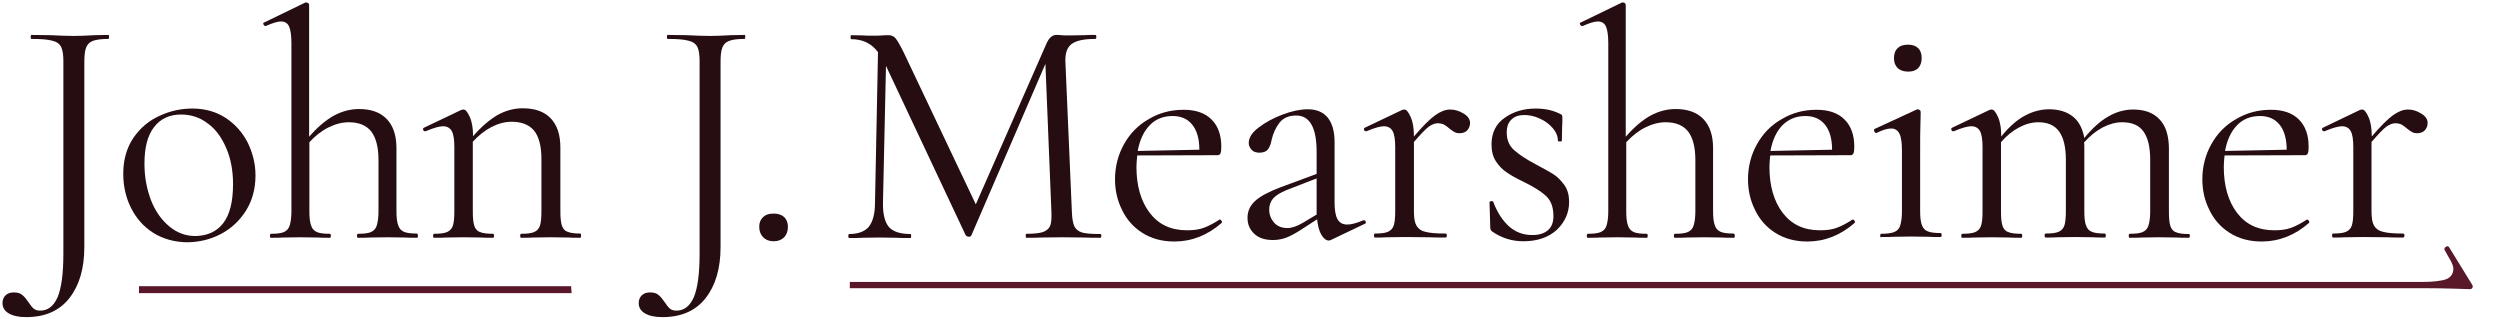 <svg version="1.1" xmlns="http://www.w3.org/2000/svg" xmlns:xlink="http://www.w3.org/1999/xlink" viewBox="0 0 1002 128" style="enable-background:new 0 0 1002 128;">
<style type="text/css">
	.logo-svg-red{fill:#591829;}
	.logo-svg-maroon{fill:#260D12;}
</style>
<defs>
</defs>
<path class="logo-svg-red" d="M340.6,113H971c3.9,0,7.9-0.4,9.7-1.2c1.7-0.8,2.6-2.2,2.6-4.1c0-2-2-4.6-3.6-7.7v-0.2c0-0.4,0.3-0.7,0.8-1
	c0.5-0.2,0.9-0.1,1.1,0.3l9.3,15.1l0.2,0.6c0,0.2-0.1,0.5-0.3,0.7c-0.2,0.3-0.5,0.4-0.8,0.4c-0.6,0-2.7-0.1-6.3-0.2
	c-3.6-0.1-7.7-0.2-12.4-0.2H340.6V113z"/>
<path class="logo-svg-red" d="M229.1,117.5H55.7v-2.8h173.2L229.1,117.5z"/>
<g>
	<path class="logo-svg-maroon" d="M43.7,14.8c0,0.5-0.1,0.8-0.3,0.8c-2.9,0-4.9,0.3-6.2,0.8c-1.3,0.5-2.2,1.4-2.7,2.7c-0.5,1.3-0.7,3.2-0.7,5.8
		v74.1c0,8.6-2,15.4-6,20.5c-4,5.1-9.8,7.6-17.3,7.6c-3,0-5.3-0.5-7-1.5c-1.7-1-2.5-2.4-2.5-4.1c0-1.3,0.4-2.3,1.2-3.1
		c0.8-0.8,1.9-1.2,3.3-1.2c1.5,0,2.6,0.3,3.4,1c0.8,0.6,1.6,1.6,2.5,2.9c0.8,1.2,1.5,2.1,2.1,2.6c0.6,0.5,1.5,0.8,2.6,0.8
		c3.1,0,5.4-1.8,7-5.4c1.5-3.6,2.3-9.4,2.3-17.4V24.5c0-2.6-0.3-4.5-0.9-5.7c-0.6-1.2-1.8-2.1-3.6-2.5c-1.8-0.5-4.5-0.7-8.3-0.7
		c-0.2,0-0.3-0.3-0.3-0.8s0.1-0.8,0.3-0.8l7.6,0.1c4,0.2,7.1,0.3,9.4,0.3c2.3,0,5-0.1,8.3-0.3l5.7-0.1C43.6,14,43.7,14.3,43.7,14.8z
		"/>
	<path class="logo-svg-maroon" d="M61.4,93.3c-3.9-2.5-6.8-5.8-8.9-10c-2.1-4.2-3.1-8.8-3.1-13.7c0-5.6,1.4-10.4,4.1-14.4
		c2.7-3.9,6.2-6.9,10.5-8.8c4.3-2,8.7-2.9,13.1-2.9c5.1,0,9.6,1.3,13.4,3.8c3.8,2.5,6.7,5.8,8.8,9.9c2,4.1,3.1,8.5,3.1,13.1
		c0,5.4-1.3,10.1-3.8,14.1c-2.5,4-5.9,7.2-10.1,9.4c-4.2,2.2-8.8,3.3-13.7,3.3C69.7,97,65.2,95.7,61.4,93.3z M89.5,89.4
		c2.6-3.4,3.9-8.6,3.9-15.6c0-5.4-0.9-10.2-2.7-14.4c-1.8-4.2-4.2-7.6-7.4-9.9c-3.1-2.4-6.7-3.6-10.7-3.6c-4.7,0-8.3,1.7-10.9,5.1
		c-2.6,3.4-3.8,8.2-3.8,14.6c0,5.3,0.9,10.1,2.6,14.6c1.7,4.4,4.2,7.9,7.3,10.5c3.1,2.6,6.6,3.9,10.5,3.9
		C83.2,94.5,86.9,92.8,89.5,89.4z"/>
	<path class="logo-svg-maroon" d="M167.5,94.5c0,0.5-0.1,0.8-0.4,0.8c-2,0-3.6,0-4.8-0.1l-7-0.1l-7,0.1c-1.2,0.1-2.8,0.1-4.8,0.1
		c-0.3,0-0.4-0.3-0.4-0.8c0-0.5,0.1-0.8,0.4-0.8c2.3,0,4.1-0.2,5.2-0.7c1.1-0.5,1.9-1.3,2.3-2.6c0.4-1.3,0.7-3.1,0.7-5.7V64.1
		c0-5.1-1-8.9-2.9-11.4c-2-2.5-5-3.7-9-3.7c-2.7,0-5.4,0.7-8.2,2.1c-2.8,1.4-5.3,3.4-7.6,5.9v27.7c0,2.5,0.2,4.4,0.7,5.7
		c0.4,1.3,1.2,2.1,2.3,2.6c1.1,0.5,2.9,0.7,5.2,0.7c0.3,0,0.4,0.3,0.4,0.8c0,0.5-0.1,0.8-0.4,0.8c-2,0-3.6,0-4.8-0.1l-7-0.1l-7,0.1
		c-1.2,0.1-2.8,0.1-4.8,0.1c-0.3,0-0.4-0.3-0.4-0.8c0-0.5,0.1-0.8,0.4-0.8c2.3,0,4.1-0.2,5.2-0.7c1.1-0.5,1.9-1.3,2.3-2.6
		c0.4-1.3,0.7-3.1,0.7-5.7V17.5c0-3.1-0.3-5.4-0.9-6.8c-0.6-1.4-1.7-2.1-3.3-2.1c-1.3,0-3.3,0.6-6,1.8h-0.3c-0.3,0-0.5-0.2-0.7-0.6
		c-0.2-0.4-0.1-0.7,0.3-0.8L122.4,1h0.4c0.3,0,0.6,0.1,0.8,0.3c0.2,0.2,0.3,0.5,0.3,0.7v52.8c3.3-3.8,6.6-6.6,9.8-8.4
		c3.3-1.8,6.7-2.7,10.2-2.7c4.8,0,8.5,1.3,11.1,4c2.6,2.7,3.9,6.6,3.9,11.7v25.2c0,2.5,0.2,4.4,0.7,5.7c0.4,1.3,1.2,2.1,2.3,2.6
		c1.1,0.5,2.9,0.7,5.2,0.7C167.4,93.7,167.5,94,167.5,94.5z"/>
	<path class="logo-svg-maroon" d="M232.9,94.5c0,0.5-0.1,0.8-0.4,0.8c-2,0-3.6,0-4.7-0.1l-7-0.1l-7.2,0.1c-1.1,0.1-2.7,0.1-4.7,0.1
		c-0.3,0-0.4-0.3-0.4-0.8c0-0.5,0.1-0.8,0.4-0.8c2.3,0,4.1-0.2,5.2-0.7c1.1-0.5,1.9-1.3,2.3-2.5c0.4-1.2,0.6-3.1,0.6-5.7V63.7
		c0-5.1-1-8.9-2.9-11.3c-2-2.4-5-3.6-9-3.6c-2.7,0-5.4,0.7-8.1,2.1c-2.7,1.4-5.2,3.4-7.5,5.9v28c0,2.6,0.2,4.5,0.6,5.7
		c0.4,1.2,1.1,2.1,2.3,2.5c1.1,0.5,2.9,0.7,5.2,0.7c0.3,0,0.4,0.3,0.4,0.8c0,0.5-0.1,0.8-0.4,0.8c-2,0-3.6,0-4.7-0.1l-7-0.1
		l-7.2,0.1c-1.1,0.1-2.7,0.1-4.7,0.1c-0.3,0-0.4-0.3-0.4-0.8c0-0.5,0.1-0.8,0.4-0.8c2.3,0,4.1-0.2,5.2-0.7c1.1-0.5,1.9-1.3,2.3-2.5
		c0.4-1.2,0.6-3.1,0.6-5.7V59c0-2.9-0.3-5.1-1-6.4c-0.7-1.3-1.9-2-3.5-2c-1.4,0-3.7,0.6-7,2h-0.3c-0.3,0-0.6-0.2-0.7-0.6
		c-0.1-0.4,0-0.7,0.3-0.8l15.1-7.2l0.8-0.1c0.8,0,1.6,1,2.5,3c0.9,2,1.3,4.6,1.3,7.7c3.3-3.8,6.6-6.6,9.8-8.5
		c3.3-1.8,6.6-2.7,10.1-2.7c4.9,0,8.6,1.3,11.2,4c2.6,2.7,3.9,6.6,3.9,11.8v25.5c0,2.6,0.2,4.5,0.6,5.7c0.4,1.2,1.1,2.1,2.3,2.5
		c1.1,0.5,2.9,0.7,5.2,0.7C232.8,93.7,232.9,94,232.9,94.5z"/>
</g>
<g>
	<path class="logo-svg-maroon" d="M298.7,14.8c0,0.5-0.1,0.8-0.3,0.8c-2.9,0-4.9,0.3-6.2,0.8c-1.3,0.5-2.2,1.4-2.7,2.7c-0.5,1.3-0.7,3.2-0.7,5.8
		v74.1c0,8.6-2,15.4-6,20.5c-4,5.1-9.8,7.6-17.3,7.6c-3,0-5.3-0.5-7-1.5c-1.7-1-2.5-2.4-2.5-4.1c0-1.3,0.4-2.3,1.2-3.1
		c0.8-0.8,1.9-1.2,3.3-1.2c1.5,0,2.6,0.3,3.4,1c0.8,0.6,1.6,1.6,2.5,2.9c0.8,1.2,1.5,2.1,2.1,2.6c0.6,0.5,1.5,0.8,2.6,0.8
		c3.1,0,5.4-1.8,7-5.4c1.5-3.6,2.3-9.4,2.3-17.4V24.5c0-2.6-0.3-4.5-0.9-5.7c-0.6-1.2-1.8-2.1-3.6-2.5c-1.8-0.5-4.5-0.7-8.3-0.7
		c-0.2,0-0.3-0.3-0.3-0.8s0.1-0.8,0.3-0.8l7.6,0.1c4,0.2,7.1,0.3,9.4,0.3c2.3,0,5-0.1,8.3-0.3l5.7-0.1
		C298.6,14,298.7,14.3,298.7,14.8z"/>
	<path class="logo-svg-maroon" d="M305.9,95.1c-1-1-1.6-2.4-1.6-4.2c0-1.6,0.5-2.9,1.6-3.9c1-1,2.4-1.4,4.2-1.4c1.8,0,3.2,0.5,4.2,1.4
		c1,1,1.5,2.3,1.5,3.9c0,1.7-0.5,3.1-1.5,4.2c-1,1-2.4,1.6-4.2,1.6C308.4,96.7,307,96.2,305.9,95.1z"/>
</g>
<g>
	<path class="logo-svg-maroon" d="M441.4,94.5c0,0.5-0.1,0.8-0.4,0.8c-2.7,0-4.8,0-6.4-0.1l-9-0.1l-8.3,0.1c-1.4,0.1-3.3,0.1-5.9,0.1
		c-0.2,0-0.3-0.3-0.3-0.8c0-0.5,0.1-0.8,0.3-0.8c3,0,5.1-0.2,6.6-0.7c1.4-0.5,2.4-1.3,2.9-2.5c0.5-1.2,0.6-3.1,0.5-5.7L419,25.6
		l-29.7,68.8c-0.2,0.3-0.5,0.5-1,0.5c-0.4,0-0.8-0.2-1.2-0.5l-32-68l-1.2,54.7c-0.1,4.6,0.7,7.8,2.3,9.8c1.6,1.9,4.6,2.9,8.7,2.9
		c0.2,0,0.3,0.3,0.3,0.8c0,0.5-0.1,0.8-0.3,0.8c-2.4,0-4.3,0-5.6-0.1l-7-0.1l-6.8,0.1c-1.2,0.1-3,0.1-5.2,0.1
		c-0.2,0-0.3-0.3-0.3-0.8c0-0.5,0.1-0.8,0.3-0.8c3.6,0,6.3-1,7.9-2.9c1.6-2,2.5-5.2,2.5-9.7l1.2-60.3c-2.6-3.5-6.2-5.2-10.7-5.2
		c-0.2,0-0.3-0.3-0.3-0.8s0.1-0.8,0.3-0.8l4.8,0.1c0.9,0.1,2.1,0.1,3.6,0.1c1.6,0,2.9,0,4-0.1c1.1-0.1,1.9-0.1,2.5-0.1
		c1.1,0,2.1,0.4,2.8,1.2c0.7,0.8,1.8,2.7,3.2,5.5l29,61.1l28.4-64.6c1-2.2,2.3-3.3,3.9-3.3c0.4,0,1.1,0,1.9,0.1
		c0.8,0.1,1.9,0.1,3.3,0.1l6.1-0.1c1-0.1,2.4-0.1,4.3-0.1c0.3,0,0.4,0.3,0.4,0.8s-0.1,0.8-0.4,0.8c-4.3,0-7.4,0.6-9.3,1.9
		c-1.9,1.3-2.8,3.6-2.7,7.1l2.6,60.2c0.1,2.7,0.4,4.6,1,5.9c0.6,1.2,1.6,2,3.1,2.5c1.5,0.4,3.9,0.6,7.2,0.6
		C441.3,93.7,441.4,94,441.4,94.5z"/>
	<path class="logo-svg-maroon" d="M488.9,88c0.3,0,0.5,0.2,0.7,0.5c0.2,0.3,0.2,0.6,0.1,0.8c-5.7,5-12.1,7.5-19,7.5c-5,0-9.3-1.2-12.9-3.5
		c-3.6-2.3-6.3-5.4-8.1-9.2c-1.9-3.8-2.8-7.9-2.8-12.2c0-5.1,1.2-9.8,3.6-14.1c2.4-4.3,5.7-7.7,10-10.1c4.2-2.5,8.8-3.7,13.9-3.7
		c4.9,0,8.6,1.3,11.2,3.9c2.6,2.6,3.9,6.2,3.9,10.9c0,1.2-0.1,2.1-0.3,2.6c-0.2,0.5-0.6,0.8-1.1,0.8l-32.3,0.1
		c-0.2,1.9-0.3,3.5-0.3,4.7c0,7.5,1.8,13.7,5.3,18.3c3.6,4.7,8.5,7,15,7c2.6,0,4.8-0.3,6.7-1c1.9-0.7,4-1.8,6.3-3.3H488.9z
		 M460.8,50.2c-2.4,2.5-4,5.9-4.8,10.3l24.7-0.5c0-4.4-1-7.8-2.9-10.1c-1.9-2.3-4.5-3.4-7.8-3.4C466.3,46.5,463.2,47.7,460.8,50.2z"
		/>
	<path class="logo-svg-maroon" d="M546.7,88.3c0.3,0,0.6,0.2,0.7,0.6c0.1,0.4,0,0.7-0.4,0.8l-13.4,6.4c-0.3,0.2-0.7,0.3-1,0.3
		c-1.1,0-2.1-0.8-3-2.3c-0.9-1.5-1.4-3.6-1.7-6.2l-6.8,4.4c-2.2,1.4-4.1,2.4-5.7,3c-1.7,0.6-3.4,0.9-5.2,0.9c-3.2,0-5.7-0.8-7.5-2.5
		c-1.8-1.7-2.7-3.8-2.7-6.4c0-2.6,1-4.9,3.1-6.8c2.1-1.9,5.5-3.7,10.3-5.5l14.3-5.3v-8.8c0-9.7-2.7-14.6-8.2-14.6
		c-3,0-5.2,1-6.7,2.9c-1.5,2-2.5,4.2-3.1,6.7c-0.3,1.6-0.7,2.8-1.4,3.8c-0.7,1-1.9,1.5-3.5,1.5c-1.4,0-2.5-0.4-3.2-1.2
		c-0.7-0.8-1.1-1.7-1.1-2.7c0-2.1,1.3-4.2,4-6.2c2.7-2.1,5.9-3.8,9.6-5.2c3.7-1.4,7.1-2.1,10-2.1c3.6,0,6.2,1.1,8.1,3.4
		c1.8,2.3,2.7,5.5,2.7,9.8v24.3c0,3,0.4,5.2,1.2,6.6c0.8,1.4,2.1,2.1,3.9,2.1c1.6,0,3.8-0.6,6.4-1.7H546.7z M527.7,86v-0.6V71.5
		l-12.1,4.7c-2.4,1-4.2,2.1-5.3,3.3c-1.1,1.3-1.6,2.8-1.6,4.5c0,2.1,0.7,3.8,2,5.3c1.3,1.4,3.1,2.1,5.3,2.1c1.7,0,3.8-0.7,6.2-2.1
		L527.7,86z"/>
	<path class="logo-svg-maroon" d="M586.6,45.5c1.7,1,2.6,2.3,2.6,3.8c0,1.1-0.4,2.1-1.1,2.9c-0.7,0.8-1.8,1.2-3.2,1.2c-0.8,0-1.5-0.2-2-0.5
		c-0.6-0.3-1.2-0.8-2-1.4c-0.8-0.7-1.5-1.2-2.2-1.6c-0.7-0.3-1.5-0.5-2.5-0.5c-1.1,0-2.3,0.5-3.6,1.4c-1.3,1-3.2,3-5.9,6.1v27.8
		c0,2.6,0.3,4.5,1,5.7c0.7,1.2,1.8,2.1,3.6,2.5c1.7,0.5,4.4,0.7,8.1,0.7c0.3,0,0.5,0.3,0.5,0.8c0,0.5-0.2,0.8-0.5,0.8
		c-2.8,0-5,0-6.6-0.1L563,95l-7.2,0.1c-1.1,0.1-2.7,0.1-4.7,0.1c-0.3,0-0.4-0.3-0.4-0.8c0-0.5,0.1-0.8,0.4-0.8
		c2.3,0,4.1-0.2,5.2-0.7c1.1-0.5,1.9-1.3,2.3-2.5c0.4-1.2,0.6-3.1,0.6-5.7V59c0-2.9-0.3-5.1-1-6.4c-0.7-1.3-1.9-2-3.5-2
		c-1.4,0-3.7,0.6-7,2h-0.3c-0.3,0-0.6-0.2-0.7-0.6c-0.1-0.4,0-0.7,0.3-0.8l15.1-7.2l0.8-0.1c0.8,0,1.6,1,2.5,3
		c0.9,2,1.3,4.6,1.3,7.7v0.1c3.6-4.2,6.4-7,8.5-8.5c2.1-1.5,4.1-2.3,6-2.3C583,43.9,584.8,44.4,586.6,45.5z"/>
	<path class="logo-svg-maroon" d="M606.9,60.2c2,1.8,4.9,3.7,8.7,5.7c3,1.6,5.4,2.9,7.1,4c1.7,1.1,3.1,2.6,4.4,4.4c1.2,1.8,1.8,4,1.8,6.6
		c0,4.4-1.7,8.1-4.9,11.2c-3.3,3-7.8,4.6-13.4,4.6c-4.6,0-8.8-1.3-12.5-3.9c-0.5-0.3-0.8-0.9-0.8-1.6L597,81.1
		c0-0.3,0.2-0.4,0.7-0.5c0.5,0,0.8,0.1,0.8,0.3c1.6,4.3,3.8,7.6,6.4,9.9c2.6,2.3,5.7,3.4,9.2,3.4c2.9,0,5-0.7,6.5-2.1
		c1.5-1.4,2.1-3.4,2-6.1c-0.1-3.3-1.1-5.8-3.1-7.6c-2-1.8-4.9-3.6-8.8-5.5c-2.9-1.4-5.1-2.6-6.8-3.8c-1.7-1.1-3.1-2.6-4.3-4.4
		c-1.2-1.8-1.8-4.1-1.8-6.8c0-4.7,1.8-8.3,5.3-10.7c3.5-2.5,7.7-3.7,12.4-3.7c3.5,0,6.6,0.6,9.5,2c0.5,0.2,0.8,0.4,1,0.6
		c0.1,0.2,0.2,0.5,0.2,0.8c0,1.7,0,3.1-0.1,4l-0.1,5.5c0,0.2-0.3,0.3-0.8,0.3c-0.5,0-0.8-0.1-0.8-0.3c0-1.8-0.7-3.5-2.1-5.1
		c-1.4-1.6-3.1-2.9-5.2-3.8c-2.1-1-4.2-1.4-6.2-1.4c-2.2,0-3.9,0.6-5.1,1.8c-1.3,1.2-1.9,2.9-1.9,5.3
		C603.9,56,604.9,58.5,606.9,60.2z"/>
	<path class="logo-svg-maroon" d="M695.3,94.5c0,0.5-0.1,0.8-0.4,0.8c-2,0-3.6,0-4.8-0.1l-7-0.1l-7,0.1c-1.2,0.1-2.8,0.1-4.8,0.1
		c-0.3,0-0.4-0.3-0.4-0.8c0-0.5,0.1-0.8,0.4-0.8c2.3,0,4.1-0.2,5.2-0.7c1.1-0.5,1.9-1.3,2.3-2.6c0.4-1.3,0.7-3.1,0.7-5.7V64.1
		c0-5.1-1-8.9-2.9-11.4c-2-2.5-5-3.7-9-3.7c-2.7,0-5.4,0.7-8.2,2.1c-2.8,1.4-5.3,3.4-7.6,5.9v27.7c0,2.5,0.2,4.4,0.7,5.7
		c0.4,1.3,1.2,2.1,2.3,2.6c1.1,0.5,2.9,0.7,5.2,0.7c0.3,0,0.4,0.3,0.4,0.8c0,0.5-0.1,0.8-0.4,0.8c-2,0-3.6,0-4.8-0.1l-7-0.1l-7,0.1
		c-1.2,0.1-2.8,0.1-4.8,0.1c-0.3,0-0.4-0.3-0.4-0.8c0-0.5,0.1-0.8,0.4-0.8c2.3,0,4.1-0.2,5.2-0.7c1.1-0.5,1.9-1.3,2.3-2.6
		c0.4-1.3,0.7-3.1,0.7-5.7V17.5c0-3.1-0.3-5.4-0.9-6.8c-0.6-1.4-1.7-2.1-3.3-2.1c-1.3,0-3.3,0.6-6,1.8H634c-0.3,0-0.5-0.2-0.7-0.6
		c-0.2-0.4-0.1-0.7,0.3-0.8L650.1,1h0.4c0.3,0,0.6,0.1,0.8,0.3c0.2,0.2,0.3,0.5,0.3,0.7v52.8c3.3-3.8,6.6-6.6,9.8-8.4
		c3.3-1.8,6.7-2.7,10.2-2.7c4.8,0,8.5,1.3,11.1,4c2.6,2.7,3.9,6.6,3.9,11.7v25.2c0,2.5,0.2,4.4,0.7,5.7c0.4,1.3,1.2,2.1,2.3,2.6
		c1.1,0.5,2.9,0.7,5.2,0.7C695.2,93.7,695.3,94,695.3,94.5z"/>
	<path class="logo-svg-maroon" d="M742.6,88c0.3,0,0.5,0.2,0.7,0.5c0.2,0.3,0.2,0.6,0.1,0.8c-5.7,5-12.1,7.5-19,7.5c-5,0-9.3-1.2-12.9-3.5
		c-3.6-2.3-6.3-5.4-8.1-9.2c-1.9-3.8-2.8-7.9-2.8-12.2c0-5.1,1.2-9.8,3.6-14.1c2.4-4.3,5.7-7.7,10-10.1c4.2-2.5,8.8-3.7,13.9-3.7
		c4.9,0,8.6,1.3,11.2,3.9c2.6,2.6,3.9,6.2,3.9,10.9c0,1.2-0.1,2.1-0.3,2.6c-0.2,0.5-0.6,0.8-1.1,0.8l-32.3,0.1
		c-0.2,1.9-0.3,3.5-0.3,4.7c0,7.5,1.8,13.7,5.3,18.3c3.6,4.7,8.5,7,15,7c2.6,0,4.8-0.3,6.7-1c1.9-0.7,4-1.8,6.3-3.3H742.6z
		 M714.4,50.2c-2.4,2.5-4,5.9-4.8,10.3l24.7-0.5c0-4.4-1-7.8-2.9-10.1c-1.9-2.3-4.5-3.4-7.8-3.4C720,46.5,716.9,47.7,714.4,50.2z"/>
	<path class="logo-svg-maroon" d="M753.6,94.5c0-0.5,0.1-0.8,0.3-0.8c2.3,0,4.1-0.2,5.3-0.7c1.2-0.5,2-1.3,2.4-2.6c0.4-1.3,0.7-3.1,0.7-5.7V60.4
		c0-3.1-0.3-5.4-1-6.8c-0.7-1.4-1.8-2.1-3.3-2.1c-1.6,0-3.5,0.6-5.9,1.8h-0.1c-0.3,0-0.6-0.2-0.8-0.7c-0.2-0.4-0.1-0.7,0.1-0.9
		l16.9-7.8l0.5-0.1c0.2,0,0.4,0.1,0.7,0.3c0.3,0.2,0.4,0.5,0.4,0.7c0,0.6,0,2.3-0.1,5.2c-0.1,2.9-0.1,6.2-0.1,10.1v24.4
		c0,2.6,0.2,4.5,0.7,5.7c0.4,1.2,1.2,2.1,2.3,2.5c1.1,0.5,2.9,0.7,5.2,0.7c0.3,0,0.4,0.3,0.4,0.8c0,0.5-0.1,0.8-0.4,0.8
		c-2,0-3.6,0-4.8-0.1l-7-0.1l-7,0.1c-1.2,0.1-2.9,0.1-4.9,0.1C753.7,95.3,753.6,95,753.6,94.5z M760.6,27.3c-1-1-1.5-2.3-1.5-4
		c0-1.7,0.5-3.1,1.5-4c1-1,2.4-1.4,4.2-1.4c1.7,0,3.1,0.5,4,1.4c1,1,1.4,2.3,1.4,4c0,1.7-0.5,3.1-1.4,4c-1,1-2.3,1.4-4,1.4
		C763,28.7,761.6,28.2,760.6,27.3z"/>
	<path class="logo-svg-maroon" d="M877.7,94.5c0,0.5-0.2,0.8-0.5,0.8c-2,0-3.6,0-4.8-0.1l-7-0.1l-7,0.1c-1.2,0.1-2.8,0.1-4.8,0.1
		c-0.3,0-0.4-0.3-0.4-0.8c0-0.5,0.1-0.8,0.4-0.8c2.3,0,4.1-0.2,5.2-0.7c1.1-0.5,1.9-1.3,2.3-2.6c0.4-1.3,0.7-3.1,0.7-5.7V64.1
		c0-5.1-0.9-8.9-2.7-11.4c-1.8-2.5-4.6-3.7-8.5-3.7c-2.6,0-5.2,0.7-7.9,2.1c-2.6,1.4-5.1,3.4-7.4,6c0.1,0.4,0.1,1.1,0.1,2.1v25.5
		c0,2.6,0.2,4.5,0.7,5.7c0.4,1.2,1.2,2.1,2.3,2.5c1.1,0.5,2.9,0.7,5.2,0.7c0.3,0,0.4,0.3,0.4,0.8c0,0.5-0.1,0.8-0.4,0.8
		c-2,0-3.6,0-4.8-0.1l-7-0.1l-7.2,0.1c-1.1,0.1-2.7,0.1-4.7,0.1c-0.3,0-0.4-0.3-0.4-0.8c0-0.5,0.1-0.8,0.4-0.8
		c2.3,0,4.1-0.2,5.2-0.7c1.1-0.5,1.9-1.3,2.3-2.5c0.4-1.2,0.6-3.1,0.6-5.7V64.1c0-5.1-0.9-8.9-2.7-11.4c-1.8-2.5-4.6-3.7-8.3-3.7
		c-2.6,0-5.2,0.7-7.8,2.1c-2.6,1.4-5,3.3-7.2,5.9v27.8c0,2.6,0.2,4.5,0.6,5.7c0.4,1.2,1.1,2.1,2.3,2.5c1.1,0.5,2.9,0.7,5.2,0.7
		c0.3,0,0.4,0.3,0.4,0.8c0,0.5-0.1,0.8-0.4,0.8c-2,0-3.6,0-4.7-0.1l-7-0.1l-7.2,0.1c-1.1,0.1-2.7,0.1-4.7,0.1
		c-0.3,0-0.4-0.3-0.4-0.8c0-0.5,0.1-0.8,0.4-0.8c2.3,0,4.1-0.2,5.2-0.7c1.1-0.5,1.9-1.3,2.3-2.5c0.4-1.2,0.6-3.1,0.6-5.7V59
		c0-2.9-0.3-5.1-1-6.4c-0.7-1.3-1.9-2-3.5-2c-1.4,0-3.7,0.6-7,2h-0.3c-0.3,0-0.6-0.2-0.7-0.6c-0.1-0.4,0-0.7,0.3-0.8l15.1-7.2
		l0.8-0.1c0.8,0,1.6,1,2.5,3c0.9,2,1.3,4.6,1.3,7.7v0.1c3.1-3.8,6.2-6.6,9.4-8.3c3.1-1.7,6.4-2.6,9.8-2.6c3.9,0,7.1,1,9.5,2.9
		c2.4,1.9,3.9,4.8,4.6,8.6c3.2-3.9,6.4-6.8,9.6-8.6c3.2-1.9,6.6-2.8,10-2.8c4.6,0,8.1,1.3,10.6,4c2.5,2.6,3.7,6.6,3.7,11.8v25.2
		c0,2.6,0.2,4.5,0.6,5.7c0.4,1.2,1.1,2.1,2.3,2.5c1.1,0.5,2.9,0.7,5.2,0.7C877.5,93.7,877.7,94,877.7,94.5z"/>
	<path class="logo-svg-maroon" d="M924.7,88c0.3,0,0.5,0.2,0.7,0.5c0.2,0.3,0.2,0.6,0.1,0.8c-5.7,5-12.1,7.5-19,7.5c-5,0-9.3-1.2-12.9-3.5
		c-3.6-2.3-6.3-5.4-8.1-9.2c-1.9-3.8-2.8-7.9-2.8-12.2c0-5.1,1.2-9.8,3.6-14.1c2.4-4.3,5.7-7.7,10-10.1c4.2-2.5,8.8-3.7,13.9-3.7
		c4.9,0,8.6,1.3,11.2,3.9c2.6,2.6,3.9,6.2,3.9,10.9c0,1.2-0.1,2.1-0.3,2.6c-0.2,0.5-0.6,0.8-1.1,0.8l-32.3,0.1
		c-0.2,1.9-0.3,3.5-0.3,4.7c0,7.5,1.8,13.7,5.3,18.3c3.6,4.7,8.5,7,15,7c2.6,0,4.8-0.3,6.7-1c1.9-0.7,4-1.8,6.3-3.3H924.7z
		 M896.6,50.2c-2.4,2.5-4,5.9-4.8,10.3l24.7-0.5c0-4.4-1-7.8-2.9-10.1c-1.9-2.3-4.5-3.4-7.8-3.4C902.1,46.5,899,47.7,896.6,50.2z"/>
	<path class="logo-svg-maroon" d="M970.4,45.5c1.7,1,2.6,2.3,2.6,3.8c0,1.1-0.4,2.1-1.1,2.9c-0.7,0.8-1.8,1.2-3.2,1.2c-0.8,0-1.5-0.2-2-0.5
		c-0.6-0.3-1.2-0.8-2-1.4c-0.8-0.7-1.5-1.2-2.2-1.6c-0.7-0.3-1.5-0.5-2.5-0.5c-1.1,0-2.3,0.5-3.6,1.4c-1.3,1-3.2,3-5.9,6.1v27.8
		c0,2.6,0.3,4.5,1,5.7c0.7,1.2,1.8,2.1,3.6,2.5c1.7,0.5,4.4,0.7,8.1,0.7c0.3,0,0.5,0.3,0.5,0.8c0,0.5-0.2,0.8-0.5,0.8
		c-2.8,0-5,0-6.6-0.1l-9.6-0.1l-7.2,0.1c-1.1,0.1-2.7,0.1-4.7,0.1c-0.3,0-0.4-0.3-0.4-0.8c0-0.5,0.1-0.8,0.4-0.8
		c2.3,0,4.1-0.2,5.2-0.7c1.1-0.5,1.9-1.3,2.3-2.5c0.4-1.2,0.6-3.1,0.6-5.7V59c0-2.9-0.3-5.1-1-6.4c-0.7-1.3-1.9-2-3.5-2
		c-1.4,0-3.7,0.6-7,2h-0.3c-0.3,0-0.6-0.2-0.7-0.6c-0.1-0.4,0-0.7,0.3-0.8L946,44l0.8-0.1c0.8,0,1.6,1,2.5,3c0.9,2,1.3,4.6,1.3,7.7
		v0.1c3.6-4.2,6.4-7,8.5-8.5c2.1-1.5,4.1-2.3,6-2.3C966.9,43.9,968.7,44.4,970.4,45.5z"/>
</g>
</svg>
